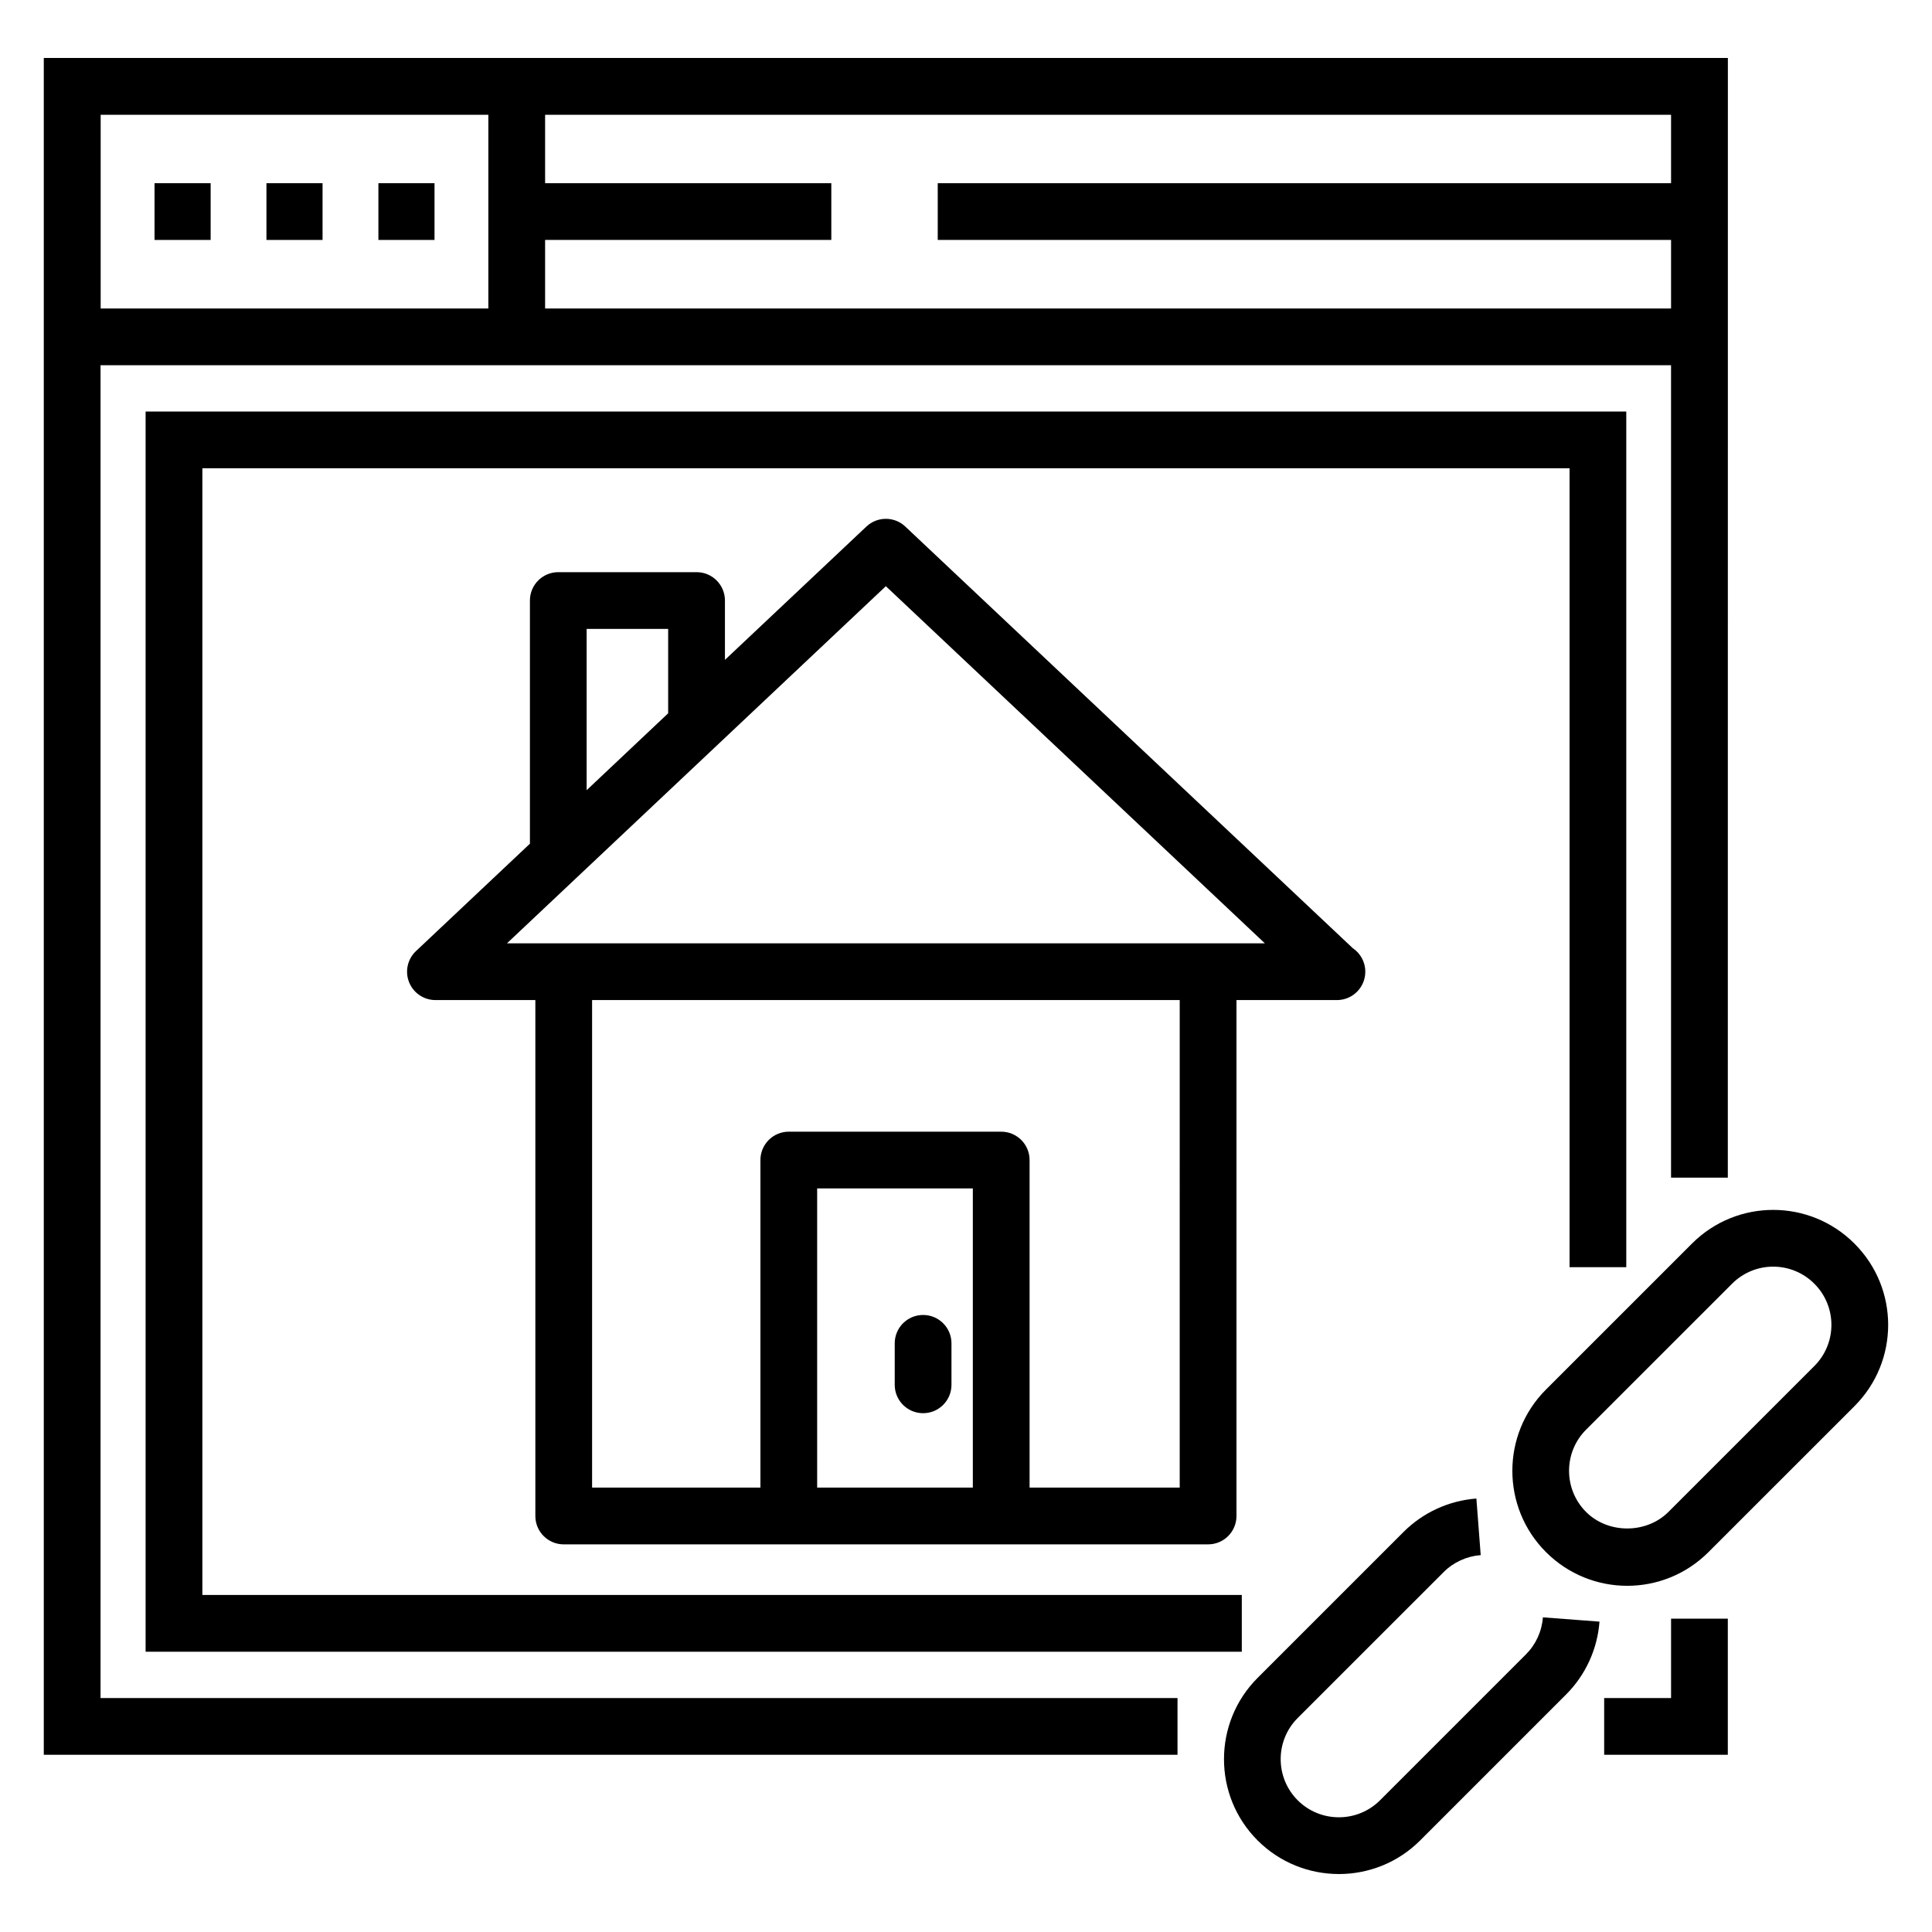 <?xml version="1.0" encoding="UTF-8"?>
<!-- Uploaded to: ICON Repo, www.iconrepo.com, Generator: ICON Repo Mixer Tools -->
<svg fill="#000000" width="800px" height="800px" version="1.1" viewBox="144 144 512 512" xmlns="http://www.w3.org/2000/svg">
 <g>
  <path d="m586.85 572.96v21.035h-17.727v15.039h32.766v-36.074z"/>
  <path d="m601.89 456.09c0-8.828 0.012-264.27 0.016-296.73h-446.27v0.023l-0.031-0.004v449.66h300.45v-15.039h-285.41v-353.21h416.2v215.3zm-328.47-230.34h-102.74v-51.336h102.74zm15.039 0v-18.16h75.848v-15.039h-75.848v-18.137h298.39v18.137h-194.34v15.039h194.34v18.16z"/>
  <path d="m574.98 479.82v-226.76h-392.39v328.66h290.5v-15.039h-275.46v-298.58h362.32v211.72z"/>
  <path d="m244.28 192.55h14.871v15.039h-14.871z"/>
  <path d="m214.61 192.55h14.871v15.039h-14.871z"/>
  <path d="m184.95 192.55h14.871v15.039h-14.871z"/>
  <path d="m293.39 553.27h170.77c4.156 0 7.519-3.363 7.519-7.519v-136.72h26.473c0.051 0.008 0.109 0.008 0.148 0 4.156 0 7.519-3.363 7.519-7.519 0-2.606-1.32-4.906-3.336-6.25l-118.57-111.72c-2.887-2.731-7.41-2.731-10.309 0l-37.488 35.332v-15.727c0-4.156-3.363-7.519-7.519-7.519h-36.645c-4.156 0-7.519 3.363-7.519 7.519v64.441l-30.188 28.453c-2.246 2.109-2.977 5.383-1.836 8.246 1.137 2.863 3.906 4.742 6.992 4.742h26.473v136.72c-0.004 4.16 3.359 7.523 7.516 7.523zm108.42-15.039h-41.254v-79.285h41.254zm54.824 0h-39.785v-86.805c0-4.156-3.363-7.519-7.519-7.519h-56.293c-4.156 0-7.519 3.363-7.519 7.519v86.805h-44.609v-129.2h155.73zm-157.17-227.56h21.605v22.359l-20.992 19.805-0.613 0.578zm-21.117 83.324c21.055-19.848 81.07-76.422 100.41-94.648l100.45 94.648h-200.86z"/>
  <path d="m388.63 518.51c4.156 0 7.519-3.363 7.519-7.519v-10.992c0-4.156-3.363-7.519-7.519-7.519s-7.519 3.363-7.519 7.519v10.992c0 4.156 3.363 7.519 7.519 7.519z"/>
  <path d="m592.38 473.57-38.684 38.676c-11.875 11.875-11.875 31.203 0 43.074 11.902 11.918 31.176 11.914 43.074 0l38.684-38.676c11.898-11.883 11.914-31.176 0-43.074-11.898-11.914-31.176-11.914-43.074 0zm32.441 32.441-38.684 38.676c-5.832 5.832-15.98 5.832-21.809 0-6.016-6.016-6.016-15.797 0-21.809l38.684-38.676c6.039-6.039 15.777-6.031 21.809 0 6.023 6.019 6.035 15.777 0 21.809z"/>
  <path d="m526.59 560.61c2.613-2.606 6.094-4.199 9.812-4.488l-1.145-14.996c-7.293 0.559-14.148 3.699-19.297 8.848l-38.684 38.684c-11.875 11.875-11.875 31.203 0 43.074 11.867 11.867 31.211 11.887 43.082 0l38.691-38.691c5.148-5.164 8.289-12.016 8.832-19.293l-14.996-1.133c-0.277 3.699-1.871 7.184-4.481 9.797l-38.684 38.684c-6.008 6.008-15.797 6.008-21.816 0-6.016-6.016-6.016-15.797 0-21.809z"/>
 </g>
</svg>